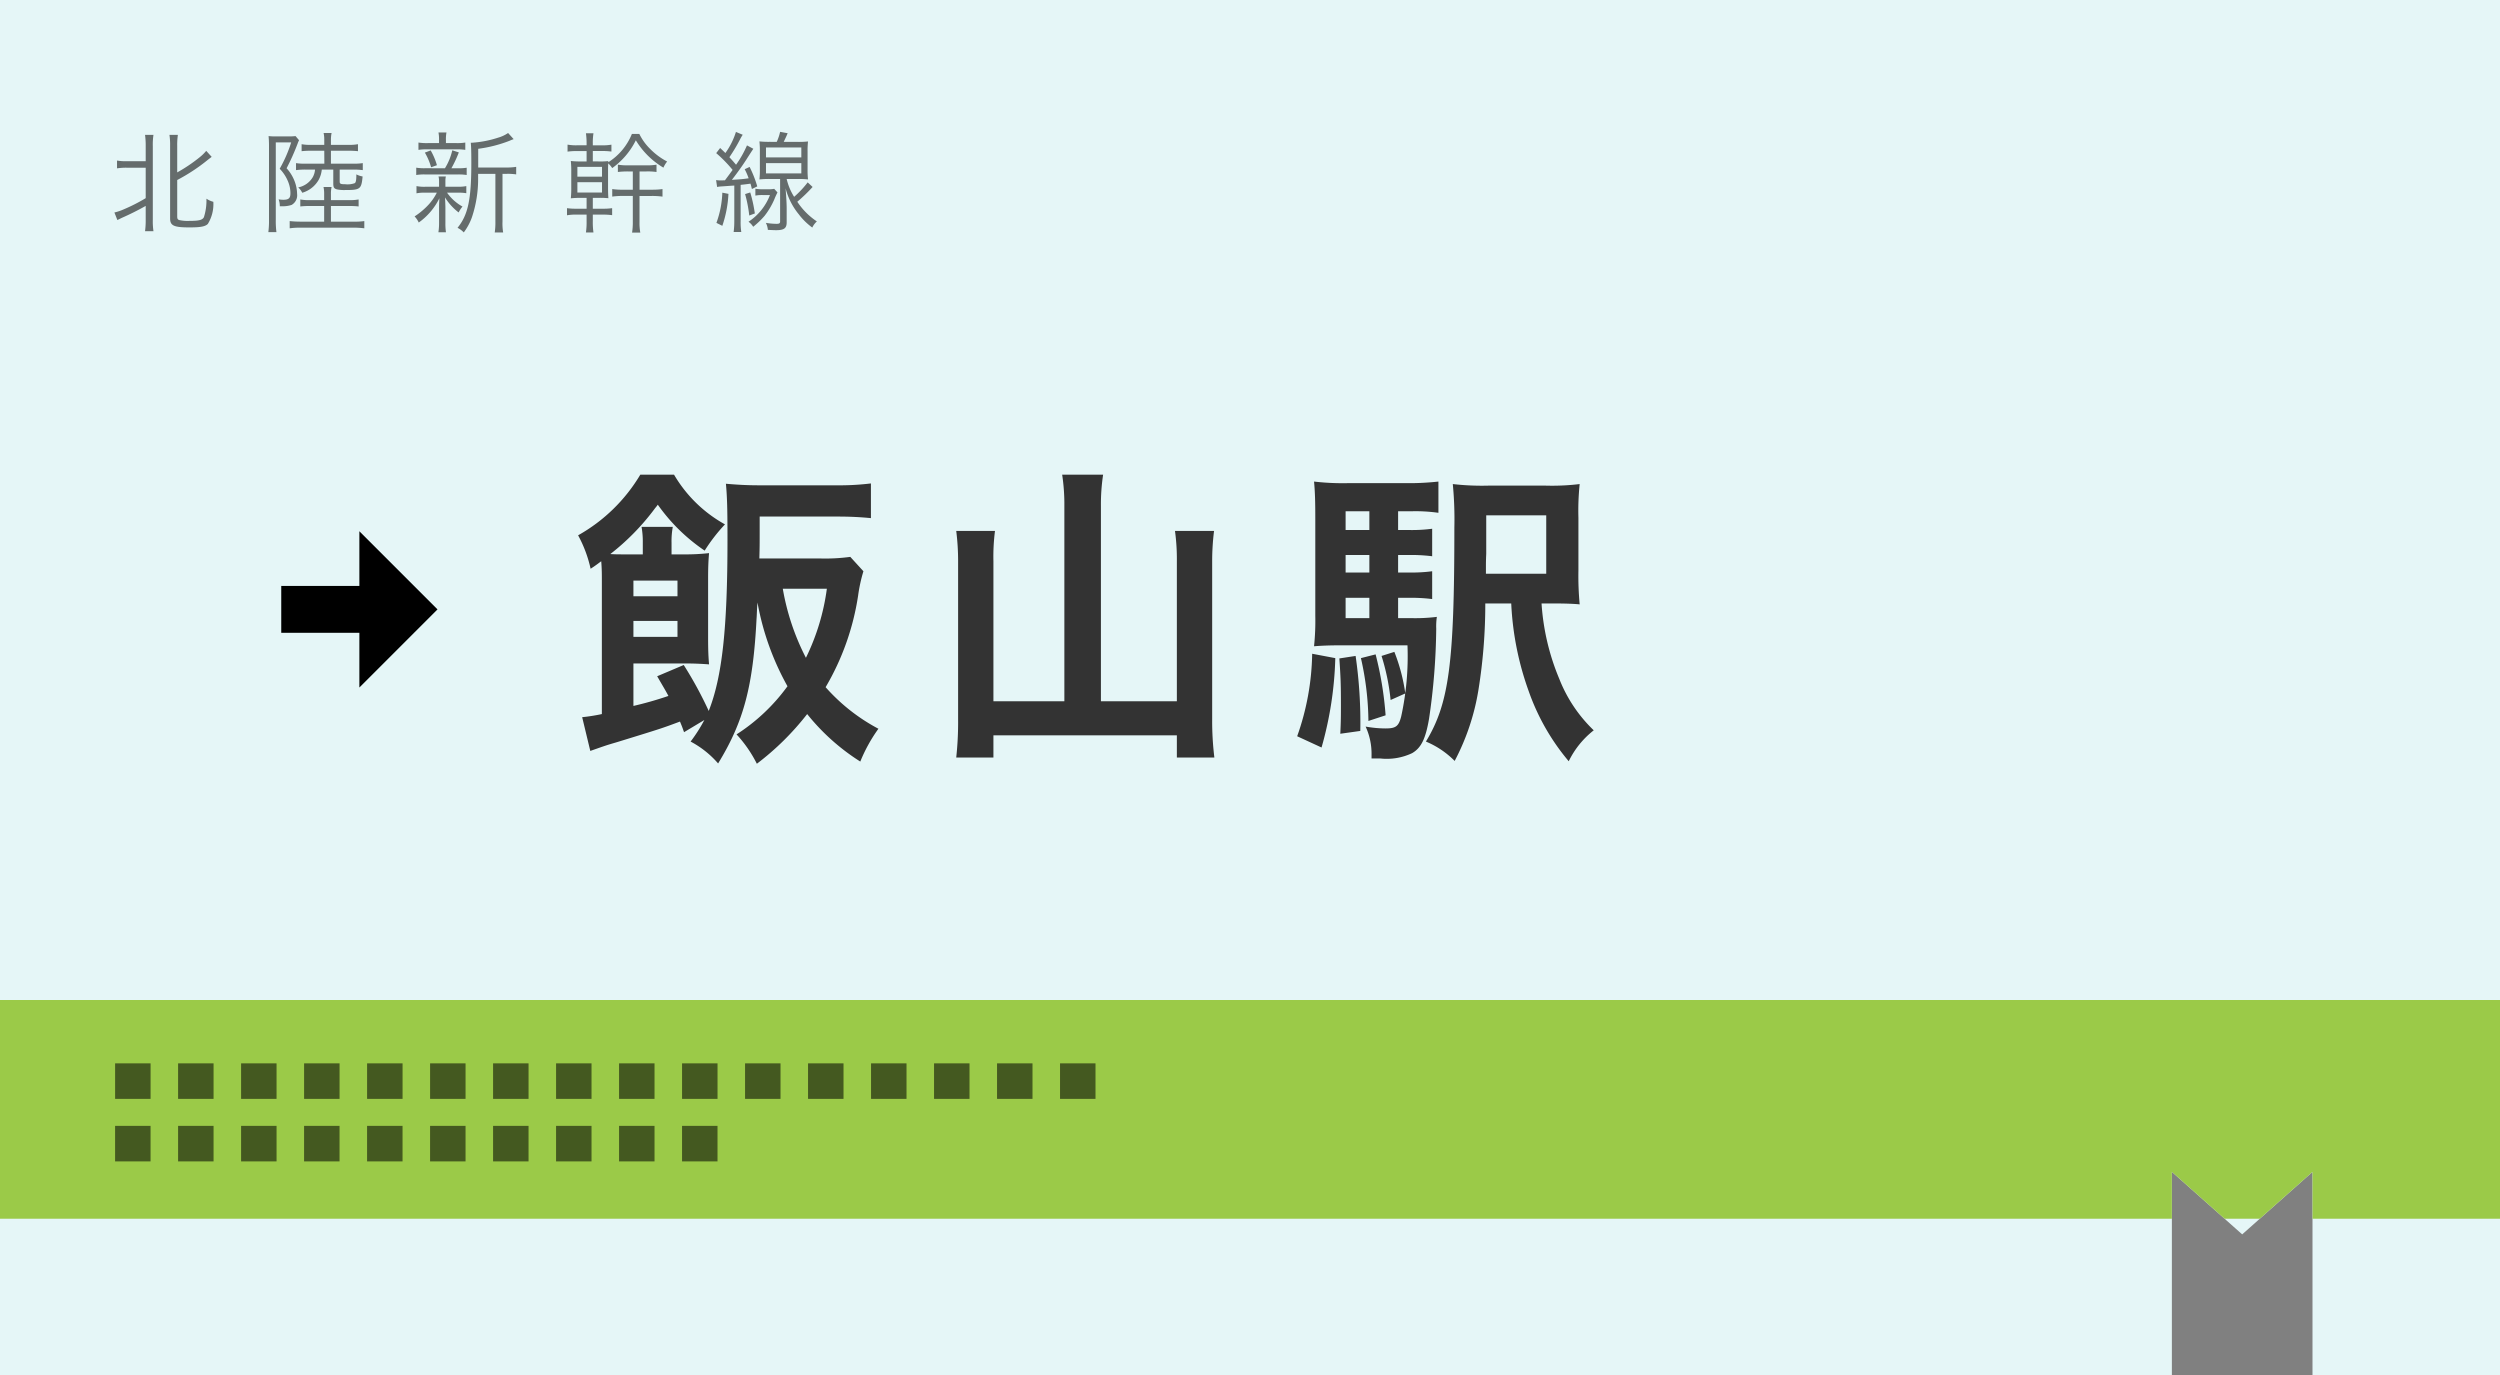 <svg xmlns="http://www.w3.org/2000/svg" xmlns:xlink="http://www.w3.org/1999/xlink" width="160" height="88" viewBox="0 0 160 88"><rect x="0" y="0" width="160" height="88" fill="#808080" stroke="none"/><defs><clipPath id="a"><path d="M0,0V88H139V75l4.5,4,4.5-4V88h12V0Z" fill="none"/></clipPath></defs><g transform="translate(0 0)"><path d="M0,0V88H139V75l4.5,4,4.5-4V88h12V0Z" fill="#e5f6f7"/><path d="M0,64V78H139V75l3.375,3h2.25L148,75v3h12V64Z" fill="#9bca48"/><rect width="2.27" height="2.273" transform="translate(7.367 68.055)" fill="rgba(0,0,0,0.56)"/><rect width="2.27" height="2.273" transform="translate(11.398 68.055)" fill="rgba(0,0,0,0.56)"/><rect width="2.269" height="2.273" transform="translate(15.43 68.055)" fill="rgba(0,0,0,0.56)"/><rect width="2.27" height="2.273" transform="translate(19.462 68.055)" fill="rgba(0,0,0,0.56)"/><rect width="2.27" height="2.273" transform="translate(23.494 68.055)" fill="rgba(0,0,0,0.56)"/><rect width="2.269" height="2.273" transform="translate(27.526 68.055)" fill="rgba(0,0,0,0.56)"/><rect width="2.27" height="2.273" transform="translate(31.557 68.055)" fill="rgba(0,0,0,0.56)"/><rect width="2.269" height="2.273" transform="translate(35.589 68.055)" fill="rgba(0,0,0,0.56)"/><rect width="2.27" height="2.273" transform="translate(39.62 68.055)" fill="rgba(0,0,0,0.56)"/><rect width="2.27" height="2.273" transform="translate(43.652 68.055)" fill="rgba(0,0,0,0.56)"/><rect width="2.269" height="2.273" transform="translate(47.684 68.055)" fill="rgba(0,0,0,0.56)"/><rect width="2.27" height="2.273" transform="translate(51.715 68.055)" fill="rgba(0,0,0,0.56)"/><rect width="2.27" height="2.273" transform="translate(55.747 68.055)" fill="rgba(0,0,0,0.56)"/><rect width="2.27" height="2.273" transform="translate(59.779 68.055)" fill="rgba(0,0,0,0.56)"/><rect width="2.269" height="2.273" transform="translate(63.811 68.055)" fill="rgba(0,0,0,0.56)"/><rect width="2.27" height="2.273" transform="translate(67.842 68.055)" fill="rgba(0,0,0,0.56)"/><g clip-path="url(#a)"><path d="M8.106,10.733a3.805,3.805,0,0,0-.616.042v-.5a3.105,3.105,0,0,0,.616.042H9.325V9.361a5.246,5.246,0,0,0-.042-.729h.539a4.1,4.1,0,0,0-.042.729v4.7a4.241,4.241,0,0,0,.042.736H9.283a5.257,5.257,0,0,0,.042-.743v-.876a17.071,17.071,0,0,1-1.541.771c-.112.056-.2.1-.273.133L7.322,13.6a3.381,3.381,0,0,0,.616-.21,11.031,11.031,0,0,0,1.387-.708V10.733Zm3.236,3.131c0,.126.028.182.119.217a2.465,2.465,0,0,0,.658.056c.617,0,.834-.056.932-.238a3.569,3.569,0,0,0,.161-1.183,1.437,1.437,0,0,0,.442.2,2.423,2.423,0,0,1-.351,1.414c-.168.168-.469.224-1.176.224-1.009,0-1.24-.112-1.24-.581V9.354a4.426,4.426,0,0,0-.042-.722h.539a4.4,4.4,0,0,0-.042.722v1.68a10.152,10.152,0,0,0,1.45-.98,2.754,2.754,0,0,0,.406-.4l.35.385c-.1.077-.133.1-.259.2a11.729,11.729,0,0,1-1.947,1.282Z" fill="rgba(0,0,0,0.56)"/><path d="M17.216,9.34a6.217,6.217,0,0,0-.028-.63,4.261,4.261,0,0,0,.5.021h.728a4.269,4.269,0,0,0,.5-.021l.224.266a1.5,1.5,0,0,0-.091.21,14.182,14.182,0,0,1-.707,1.583,2.6,2.6,0,0,1,.511.826,2.356,2.356,0,0,1,.161.812.707.707,0,0,1-.351.708,1.739,1.739,0,0,1-.623.084h-.133a1.158,1.158,0,0,0-.077-.441,1.837,1.837,0,0,0,.294.028c.35,0,.463-.1.463-.413a1.958,1.958,0,0,0-.155-.764A2.561,2.561,0,0,0,17.9,10.8a8.486,8.486,0,0,0,.736-1.687H17.65v4.965a5.4,5.4,0,0,0,.042.778h-.518a5.569,5.569,0,0,0,.042-.806Zm3.53,3.067a2.012,2.012,0,0,0-.042-.441h.518a1.919,1.919,0,0,0-.042.441v.4h1.135a2.967,2.967,0,0,0,.637-.042v.448a5.077,5.077,0,0,0-.637-.028H21.18v1h1.45a4.252,4.252,0,0,0,.686-.036v.463a5.476,5.476,0,0,0-.693-.042H19.24a4.665,4.665,0,0,0-.7.042v-.463a6.6,6.6,0,0,0,.693.036h1.513v-1h-.889a5.156,5.156,0,0,0-.638.028v-.448a2.972,2.972,0,0,0,.638.042h.889Zm.007-2.759H19.92a5.072,5.072,0,0,0-.617.028V9.228a2.831,2.831,0,0,0,.617.042h.833V8.94a1.974,1.974,0,0,0-.042-.427h.511a1.974,1.974,0,0,0-.042.427v.33h1.093a2.967,2.967,0,0,0,.637-.042v.448a5.37,5.37,0,0,0-.637-.028H21.18v.827h1.394a3.758,3.758,0,0,0,.644-.035v.448a4.61,4.61,0,0,0-.644-.035H21.74v.756c0,.154.049.182.358.182a1.334,1.334,0,0,0,.609-.07c.07-.049.1-.2.1-.56a1.4,1.4,0,0,0,.4.133c-.077.812-.147.868-1.12.868a2.247,2.247,0,0,1-.526-.042c-.189-.055-.231-.133-.231-.385v-.882h-.735a1.739,1.739,0,0,1-.2.658,1.781,1.781,0,0,1-1.051.826,1.11,1.11,0,0,0-.259-.343,1.39,1.39,0,0,0,.938-.665,1.223,1.223,0,0,0,.14-.476h-.574a4.61,4.61,0,0,0-.644.035V10.44a3.656,3.656,0,0,0,.644.035h1.17Z" fill="rgba(0,0,0,0.56)"/><path d="M27.229,12.331a2.556,2.556,0,0,0-.574.042V11.91a2.526,2.526,0,0,0,.588.042H28.1v-.371a1.288,1.288,0,0,0-.035-.287h.469a1.288,1.288,0,0,0-.028.287v.371h.771a2.648,2.648,0,0,0,.567-.042v.456a3.074,3.074,0,0,0-.567-.035h-.666a2.956,2.956,0,0,0,.988.889,1.754,1.754,0,0,0-.245.378,3.582,3.582,0,0,1-.876-.966c.014.154.021.357.028.616v1.016a3.873,3.873,0,0,0,.035.6h-.483a3.866,3.866,0,0,0,.042-.6v-.995c0-.168.007-.35.021-.581A4.161,4.161,0,0,1,26.8,14.243a1.454,1.454,0,0,0-.266-.393,4.719,4.719,0,0,0,.911-.77,3.313,3.313,0,0,0,.511-.749Zm1.247-1.562a3.751,3.751,0,0,0,.47-1.149l.419.133a7.266,7.266,0,0,1-.476,1.016H29.3a3.08,3.08,0,0,0,.568-.035V11.2a3.27,3.27,0,0,0-.568-.035h-2.08a3.2,3.2,0,0,0-.581.035v-.469a3.1,3.1,0,0,0,.581.035Zm.715-1.611a3.236,3.236,0,0,0,.588-.035v.469a3.574,3.574,0,0,0-.6-.035H27.39a3.548,3.548,0,0,0-.609.035V9.123a3.407,3.407,0,0,0,.617.035h.7V8.969a2.424,2.424,0,0,0-.035-.49h.511a2.342,2.342,0,0,0-.035.49v.189Zm-1.6,1.548a3.912,3.912,0,0,0-.4-.939l.372-.14a4.172,4.172,0,0,1,.4.946Zm4.8.014a3.571,3.571,0,0,0,.645-.042v.483a3.659,3.659,0,0,0-.617-.035h-.259v3.053a3.5,3.5,0,0,0,.042.7h-.539a4.247,4.247,0,0,0,.042-.7V11.126H30.6V11.4a7.688,7.688,0,0,1-.4,2.514,3.627,3.627,0,0,1-.518.96,1.476,1.476,0,0,0-.4-.294c.673-.827.883-1.807.883-4.146,0-.792-.014-1.093-.035-1.3h.084a6.761,6.761,0,0,0,1.66-.322,2.189,2.189,0,0,0,.644-.3l.357.393a2.335,2.335,0,0,0-.252.1,8.518,8.518,0,0,1-2.017.518v1.2Z" fill="rgba(0,0,0,0.56)"/><path d="M37.542,9.2a4.8,4.8,0,0,0-.042-.672h.482a3.919,3.919,0,0,0-.042.679V9.3h.554a3.126,3.126,0,0,0,.637-.042V9.7a4.188,4.188,0,0,0-.637-.035H37.94v.666h.323a5.056,5.056,0,0,0,.672-.021l-.007.076a3.85,3.85,0,0,0,1.513-1.814h.476a3.458,3.458,0,0,0,.68.946,4.331,4.331,0,0,0,1.1.82,1.62,1.62,0,0,0-.238.392,5.11,5.11,0,0,1-1.765-1.751,4.816,4.816,0,0,1-1.513,1.779,1.552,1.552,0,0,0-.252-.3c-.014.168-.014.308-.014.546v.96c0,.322.007.525.021.721a5.486,5.486,0,0,0-.672-.021H37.94v.693h.6a4.167,4.167,0,0,0,.637-.034v.448a4.17,4.17,0,0,0-.637-.035h-.6v.413a4.391,4.391,0,0,0,.042.728H37.5a4.545,4.545,0,0,0,.042-.728v-.413h-.617a3.174,3.174,0,0,0-.637.042v-.455a4.167,4.167,0,0,0,.637.034h.617v-.693h-.358a5.787,5.787,0,0,0-.651.028,6.69,6.69,0,0,0,.028-.722v-.98a6.256,6.256,0,0,0-.028-.687,4.934,4.934,0,0,0,.651.029h.358V9.669H36.96a4.133,4.133,0,0,0-.637.035V9.256a3.126,3.126,0,0,0,.637.042h.582Zm-.589,2.108h1.576v-.63H36.953Zm0,1.016h1.576v-.665H36.953Zm3.257-1.352a5.442,5.442,0,0,0-.666.035v-.469a3.29,3.29,0,0,0,.652.042h1.169a3.243,3.243,0,0,0,.652-.042v.469a4.01,4.01,0,0,0-.652-.035h-.434v1.169h.778A4.564,4.564,0,0,0,42.4,12.1v.484a4.832,4.832,0,0,0-.693-.042h-.778V14.2a3.491,3.491,0,0,0,.05.686h-.526A4.164,4.164,0,0,0,40.5,14.2v-1.66h-.63a4.743,4.743,0,0,0-.687.042V12.1a4.417,4.417,0,0,0,.687.042h.63V10.972Z" fill="rgba(0,0,0,0.56)"/><path d="M45.83,11.525a1.663,1.663,0,0,0,.273.021c.049,0,.161,0,.294-.007.21-.28.372-.5.49-.665A8.539,8.539,0,0,0,45.837,9.8l.252-.329c.161.154.224.21.336.322A4.687,4.687,0,0,0,47.1,8.443l.435.182a2.456,2.456,0,0,0-.168.288,10.517,10.517,0,0,1-.686,1.148c.174.189.237.259.426.483a6.662,6.662,0,0,0,.7-1.239l.406.217q-.189.284-.462.714c-.231.357-.532.785-.911,1.275.631-.042.645-.042,1.072-.1a3.837,3.837,0,0,0-.252-.581l.315-.147a7.311,7.311,0,0,1,.49,1.246l-.343.168c-.042-.168-.056-.224-.091-.343-.308.042-.364.049-.63.077v2.318a3.9,3.9,0,0,0,.042.7h-.49a5.334,5.334,0,0,0,.042-.7V11.875c-.225.014-.225.014-.813.056a1.788,1.788,0,0,0-.287.035Zm.791.882a7.455,7.455,0,0,1-.392,2.046l-.378-.189a6.246,6.246,0,0,0,.378-1.933Zm1.394-.091a8.758,8.758,0,0,1,.294,1.345l-.357.133a8.4,8.4,0,0,0-.266-1.373Zm1.744,0a4.749,4.749,0,0,0-.21.463,4.863,4.863,0,0,1-.616,1.036,5.464,5.464,0,0,1-.729.7,1.08,1.08,0,0,0-.3-.323,3.568,3.568,0,0,0,1.373-1.709H48.82a2.31,2.31,0,0,0-.476.036v-.442a2.274,2.274,0,0,0,.484.035h.357a1.544,1.544,0,0,0,.364-.028ZM49.71,9.081a3.028,3.028,0,0,0,.217-.644l.483.09c-.091.218-.133.3-.252.554h.89a5.439,5.439,0,0,0,.665-.028,5.457,5.457,0,0,0-.028.658v1.127a5.21,5.21,0,0,0,.028.645,5.607,5.607,0,0,0-.658-.028h-.708a3.7,3.7,0,0,0,.477,1.142,6.2,6.2,0,0,0,.868-.925l.315.294a10.3,10.3,0,0,1-.98.946,4.475,4.475,0,0,0,1.253,1.26,1.2,1.2,0,0,0-.294.392,4.143,4.143,0,0,1-.868-.854,4.305,4.305,0,0,1-.841-1.66c.049.631.07.981.07,1.3v.882c0,.379-.168.5-.679.5-.133,0-.392-.014-.525-.021a1.225,1.225,0,0,0-.126-.448,4.513,4.513,0,0,0,.672.063c.182,0,.238-.035.238-.148V11.455h-.658a5.576,5.576,0,0,0-.665.028,5.585,5.585,0,0,0,.027-.651V9.7a5.736,5.736,0,0,0-.027-.651,5.311,5.311,0,0,0,.658.028Zm-.687.994h2.262V9.438H49.023Zm0,1.023h2.262V10.44H49.023Z" fill="rgba(0,0,0,0.56)"/><rect width="2.27" height="2.272" transform="translate(7.366 72.056)" fill="rgba(0,0,0,0.56)"/><rect width="2.27" height="2.272" transform="translate(11.398 72.056)" fill="rgba(0,0,0,0.56)"/><rect width="2.27" height="2.272" transform="translate(15.43 72.056)" fill="rgba(0,0,0,0.56)"/><rect width="2.27" height="2.272" transform="translate(19.461 72.056)" fill="rgba(0,0,0,0.56)"/><rect width="2.27" height="2.272" transform="translate(23.493 72.056)" fill="rgba(0,0,0,0.56)"/><rect width="2.27" height="2.272" transform="translate(27.525 72.056)" fill="rgba(0,0,0,0.56)"/><rect width="2.27" height="2.272" transform="translate(31.557 72.056)" fill="rgba(0,0,0,0.56)"/><rect width="2.27" height="2.272" transform="translate(35.588 72.056)" fill="rgba(0,0,0,0.56)"/><rect width="2.27" height="2.272" transform="translate(39.62 72.056)" fill="rgba(0,0,0,0.56)"/><rect width="2.27" height="2.272" transform="translate(43.651 72.056)" fill="rgba(0,0,0,0.56)"/></g></g><g transform="translate(-211 -2155)"><path d="M8.62-.92A9.928,9.928,0,0,1,7.74.46,6.109,6.109,0,0,1,9.5,1.86c1.64-2.68,2.24-4.94,2.46-9.26.02-.22.02-.58.06-1.04a17.268,17.268,0,0,0,1.92,5.36A12.066,12.066,0,0,1,10.68,0a8.229,8.229,0,0,1,1.3,1.88A17.35,17.35,0,0,0,15.2-1.3a13.777,13.777,0,0,0,3.4,3.04,10.015,10.015,0,0,1,1.16-2.1,12.011,12.011,0,0,1-3.38-2.66,16.359,16.359,0,0,0,2.08-5.86,9.986,9.986,0,0,1,.34-1.56l-.84-.92a11.878,11.878,0,0,1-2,.1H12.14c.02-.76.02-.92.02-1.62v-1.06h5c.84,0,1.5.04,2.12.1v-2.22a16.785,16.785,0,0,1-2.22.12h-4.9c-.84,0-1.46-.04-2.16-.1.08.88.1,1.68.1,3.6,0,5.66-.34,8.76-1.2,10.94A24.9,24.9,0,0,0,7.3-4.44l-1.7.72c.38.66.52.88.72,1.26a22.833,22.833,0,0,1-2.24.64V-4.54H7.34c.54,0,1.06.02,1.58.06-.04-.48-.06-.88-.06-1.66V-10c0-.72.02-1.12.06-1.6a13.694,13.694,0,0,1-1.68.08H6.52v-.74a5.02,5.02,0,0,1,.08-1.02h-2a5.333,5.333,0,0,1,.08,1v.76H3.56c-.42,0-.62,0-.96-.02a15.038,15.038,0,0,0,2.84-2.9c.04-.06.12-.14.2-.26a11.672,11.672,0,0,0,3,2.94,10.855,10.855,0,0,1,1.3-1.68,8.6,8.6,0,0,1-3.26-3.18H4.52A10.758,10.758,0,0,1,.54-12.74a8.1,8.1,0,0,1,.8,2.14c.34-.22.46-.32.68-.48.04.5.04.86.04,1.38v8.4A11.433,11.433,0,0,1,.8-1.1l.52,2.16C2.34.7,2.34.7,3.02.5,5.88-.38,5.88-.38,7.06-.82c.14.34.14.34.26.68Zm7.84-8.4A14.357,14.357,0,0,1,15.12-4.9a15.3,15.3,0,0,1-1.48-4.42ZM4.08-8.84v-1H6.9v1Zm0,1.58H6.9v1.02H4.08ZM31.66-2.12H27.12v-8.94a13.008,13.008,0,0,1,.1-1.96H24.74a15.49,15.49,0,0,1,.12,1.98V-.92a20.852,20.852,0,0,1-.12,2.4h2.38V.06H38.86V1.48h2.4a19.4,19.4,0,0,1-.14-2.46V-11.1a15.709,15.709,0,0,1,.12-1.92h-2.5a13.3,13.3,0,0,1,.12,1.92v8.98H34V-14.6a12.817,12.817,0,0,1,.14-2.02H31.52a12.646,12.646,0,0,1,.14,2.02ZM53.02-8.74h.66a10.876,10.876,0,0,1,1.52.08v-1.78a10,10,0,0,1-1.52.08h-.66v-1.12h.66a10.876,10.876,0,0,1,1.52.08v-1.76a10,10,0,0,1-1.52.08h-.66v-1.2h.9a10.38,10.38,0,0,1,1.68.1v-2a17.171,17.171,0,0,1-2.18.1H49.88a15.789,15.789,0,0,1-2.24-.1c.06.64.08,1.24.08,2.42V-7.6a15.814,15.814,0,0,1-.08,1.96c.52-.04,1.02-.06,1.78-.06h4.2a18.048,18.048,0,0,1-.4,4.54c-.16.64-.34.78-1,.78A7.153,7.153,0,0,1,50.94-.5a4.152,4.152,0,0,1,.38,1.8v.24h.54a3.786,3.786,0,0,0,2.06-.34C54.5.86,54.78.28,55-1a41.752,41.752,0,0,0,.46-5.76,4.127,4.127,0,0,1,.04-.76,11.27,11.27,0,0,1-1.66.08h-.82Zm-1.84,0v1.3H49.66v-1.3Zm0-1.62H49.66v-1.12h1.52Zm0-2.72H49.66v-1.2h1.52Zm11.7,4.7c.78,0,1.38.02,1.76.06a19.683,19.683,0,0,1-.08-2.18v-3.36a16.478,16.478,0,0,1,.08-2.16,14.674,14.674,0,0,1-2.18.1H58.8a16.261,16.261,0,0,1-2.28-.1,23.667,23.667,0,0,1,.1,2.8c0,8.7-.34,11.24-1.82,13.68A5.632,5.632,0,0,1,56.64,1.7a14.8,14.8,0,0,0,1.52-4.54,34.572,34.572,0,0,0,.44-5.54h1.66a19.046,19.046,0,0,0,1.12,5.62,14.258,14.258,0,0,0,2.56,4.48,5.651,5.651,0,0,1,1.6-1.98,9.222,9.222,0,0,1-2.2-3.28A14.962,14.962,0,0,1,62.2-8.38Zm-4.24-1.9v-.54c0-.06,0-.32.02-.74v-2.46H62.5v3.74ZM47.52-5.16A16.439,16.439,0,0,1,46.56.12l1.56.72A22.923,22.923,0,0,0,49-4.88Zm1.74.3c.08,1.2.1,1.64.1,2.96,0,.7,0,1.04-.04,1.86L50.6-.22a29.543,29.543,0,0,0-.3-4.8Zm1.38-.02a18.745,18.745,0,0,1,.48,4.02l1.1-.36a22.052,22.052,0,0,0-.64-3.9Zm1.32-.14a14.036,14.036,0,0,1,.58,2.82l.94-.42a11.563,11.563,0,0,0-.7-2.66Z" transform="translate(247.459 2202)" fill="#333"/><path d="M5,0V3.5H0v3H5V10l5-5Z" transform="translate(229 2189)"/></g></svg>